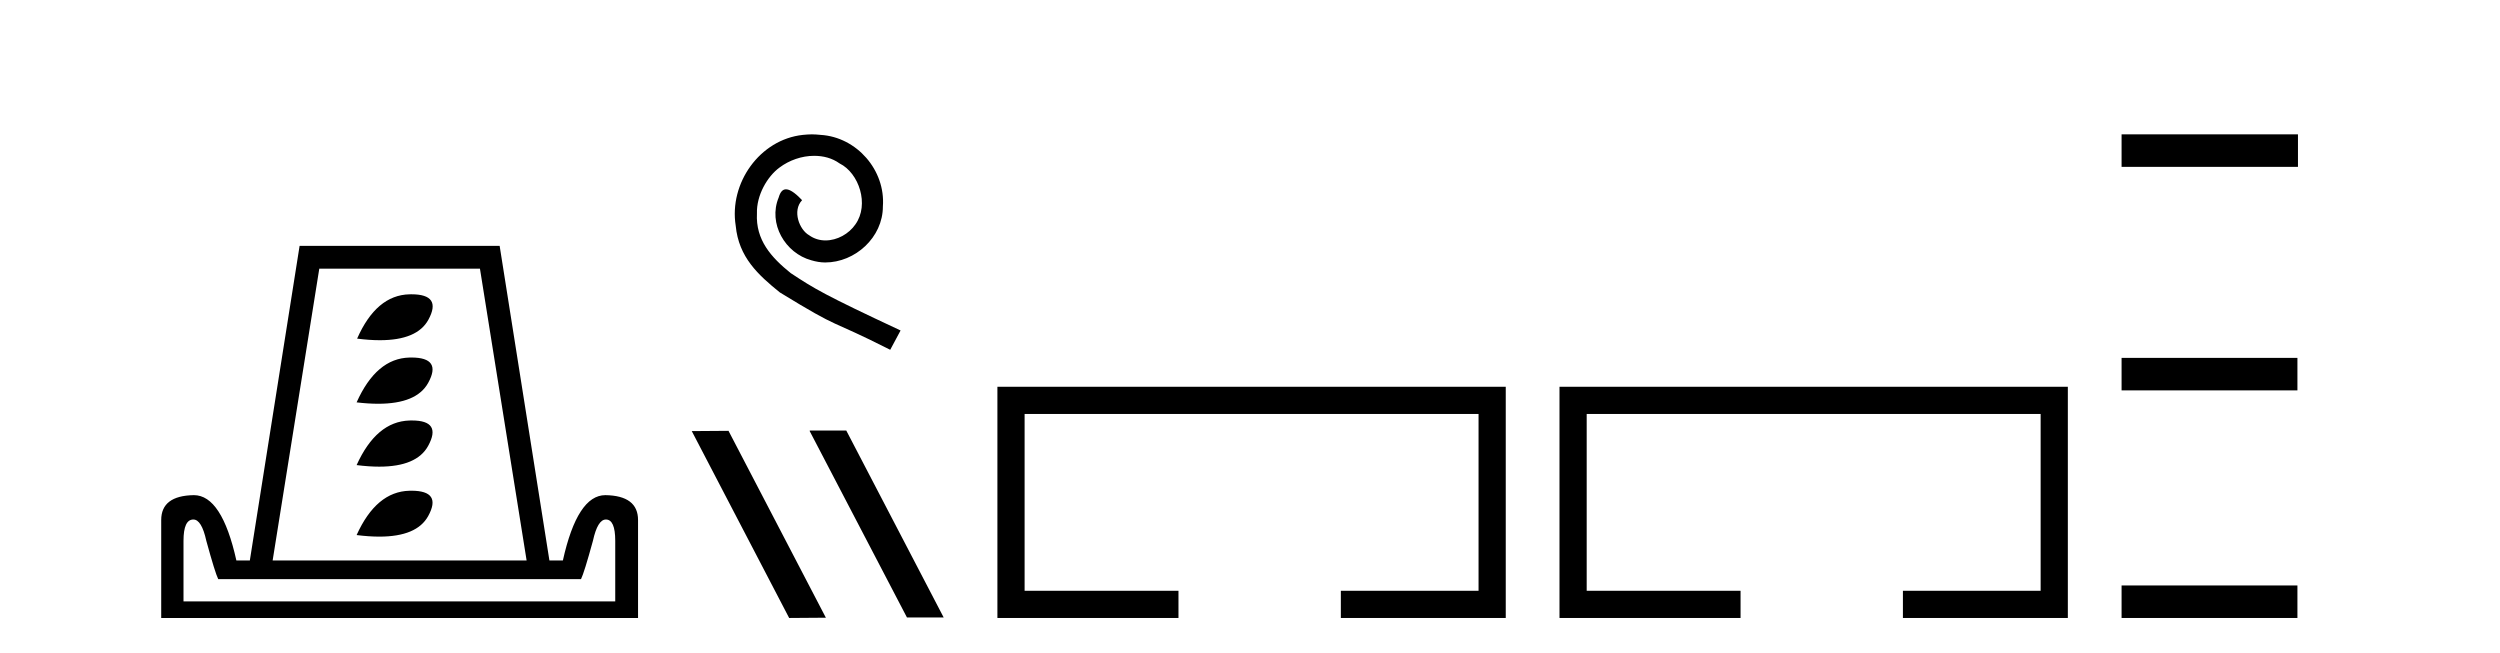 <?xml version='1.0' encoding='UTF-8' standalone='yes'?><svg xmlns='http://www.w3.org/2000/svg' xmlns:xlink='http://www.w3.org/1999/xlink' width='157.0' height='41.0' ><path d='M 25.833 18.481 Q 25.775 18.481 25.715 18.483 Q 23.632 18.532 22.427 21.266 Q 23.205 21.365 23.855 21.365 Q 26.202 21.365 26.903 20.078 Q 27.772 18.481 25.833 18.481 ZM 25.833 22.452 Q 25.775 22.452 25.715 22.454 Q 23.632 22.503 22.395 25.269 Q 23.128 25.356 23.749 25.356 Q 26.162 25.356 26.887 24.049 Q 27.772 22.452 25.833 22.452 ZM 25.868 26.406 Q 25.793 26.406 25.715 26.408 Q 23.632 26.473 22.395 29.208 Q 23.166 29.306 23.813 29.306 Q 26.172 29.306 26.887 28.003 Q 27.764 26.406 25.868 26.406 ZM 25.833 30.817 Q 25.775 30.817 25.715 30.819 Q 23.632 30.868 22.395 33.602 Q 23.172 33.7 23.823 33.7 Q 26.173 33.7 26.887 32.414 Q 27.772 30.817 25.833 30.817 ZM 30.141 16.872 L 33.071 35.196 L 17.122 35.196 L 20.051 16.872 ZM 38.051 32.625 Q 38.637 32.625 38.637 33.96 L 38.637 37.768 L 11.524 37.768 L 11.524 33.96 Q 11.524 32.625 12.142 32.625 Q 12.663 32.625 12.956 33.96 Q 13.509 35.978 13.704 36.368 L 36.488 36.368 Q 36.684 35.978 37.237 33.96 Q 37.53 32.625 38.051 32.625 ZM 18.815 15.44 L 15.69 35.196 L 14.844 35.196 Q 13.932 31.095 12.175 31.095 Q 10.124 31.128 10.124 32.658 L 10.124 38.809 L 40.069 38.809 L 40.069 32.658 Q 40.069 31.128 38.018 31.095 Q 36.261 31.095 35.349 35.196 L 34.503 35.196 L 31.378 15.44 Z' style='fill:#000000;stroke:none' /><path d='M 50.986 8.437 C 50.798 8.437 50.611 8.454 50.423 8.471 C 47.706 8.761 45.776 11.512 46.203 14.177 C 46.391 16.158 47.621 17.269 48.971 18.362 C 52.985 20.822 51.858 19.917 55.906 21.967 L 56.556 20.754 C 51.738 18.499 51.157 18.14 49.654 17.149 C 48.424 16.158 47.45 15.065 47.536 13.408 C 47.501 12.263 48.185 11.085 48.954 10.521 C 49.569 10.06 50.354 9.786 51.123 9.786 C 51.704 9.786 52.251 9.923 52.729 10.265 C 53.942 10.863 54.608 12.844 53.72 14.091 C 53.31 14.689 52.575 15.099 51.841 15.099 C 51.482 15.099 51.123 14.997 50.816 14.775 C 50.201 14.433 49.739 13.237 50.371 12.571 C 50.081 12.263 49.671 11.888 49.364 11.888 C 49.159 11.888 49.005 12.041 48.902 12.4 C 48.219 14.04 49.312 15.902 50.952 16.346 C 51.243 16.432 51.533 16.483 51.823 16.483 C 53.703 16.483 55.445 14.911 55.445 12.964 C 55.616 10.692 53.805 8.608 51.533 8.471 C 51.362 8.454 51.174 8.437 50.986 8.437 Z' style='fill:#000000;stroke:none' /><path d='M 50.875 27.039 L 50.84 27.056 L 56.956 38.775 L 59.262 38.775 L 53.147 27.039 ZM 45.75 27.056 L 43.443 27.073 L 49.559 38.809 L 51.865 38.792 L 45.75 27.056 Z' style='fill:#000000;stroke:none' /><path d='M 62.637 24.289 L 62.637 38.809 L 74.008 38.809 L 74.008 37.101 L 64.345 37.101 L 64.345 25.997 L 92.853 25.997 L 92.853 37.101 L 84.205 37.101 L 84.205 38.809 L 94.561 38.809 L 94.561 24.289 Z' style='fill:#000000;stroke:none' /><path d='M 97.936 24.289 L 97.936 38.809 L 109.307 38.809 L 109.307 37.101 L 99.644 37.101 L 99.644 25.997 L 128.152 25.997 L 128.152 37.101 L 119.503 37.101 L 119.503 38.809 L 129.86 38.809 L 129.86 24.289 Z' style='fill:#000000;stroke:none' /><path d='M 133.235 8.437 L 133.235 10.479 L 144.312 10.479 L 144.312 8.437 ZM 133.235 22.475 L 133.235 24.516 L 144.278 24.516 L 144.278 22.475 ZM 133.235 36.767 L 133.235 38.809 L 144.278 38.809 L 144.278 36.767 Z' style='fill:#000000;stroke:none' /></svg>